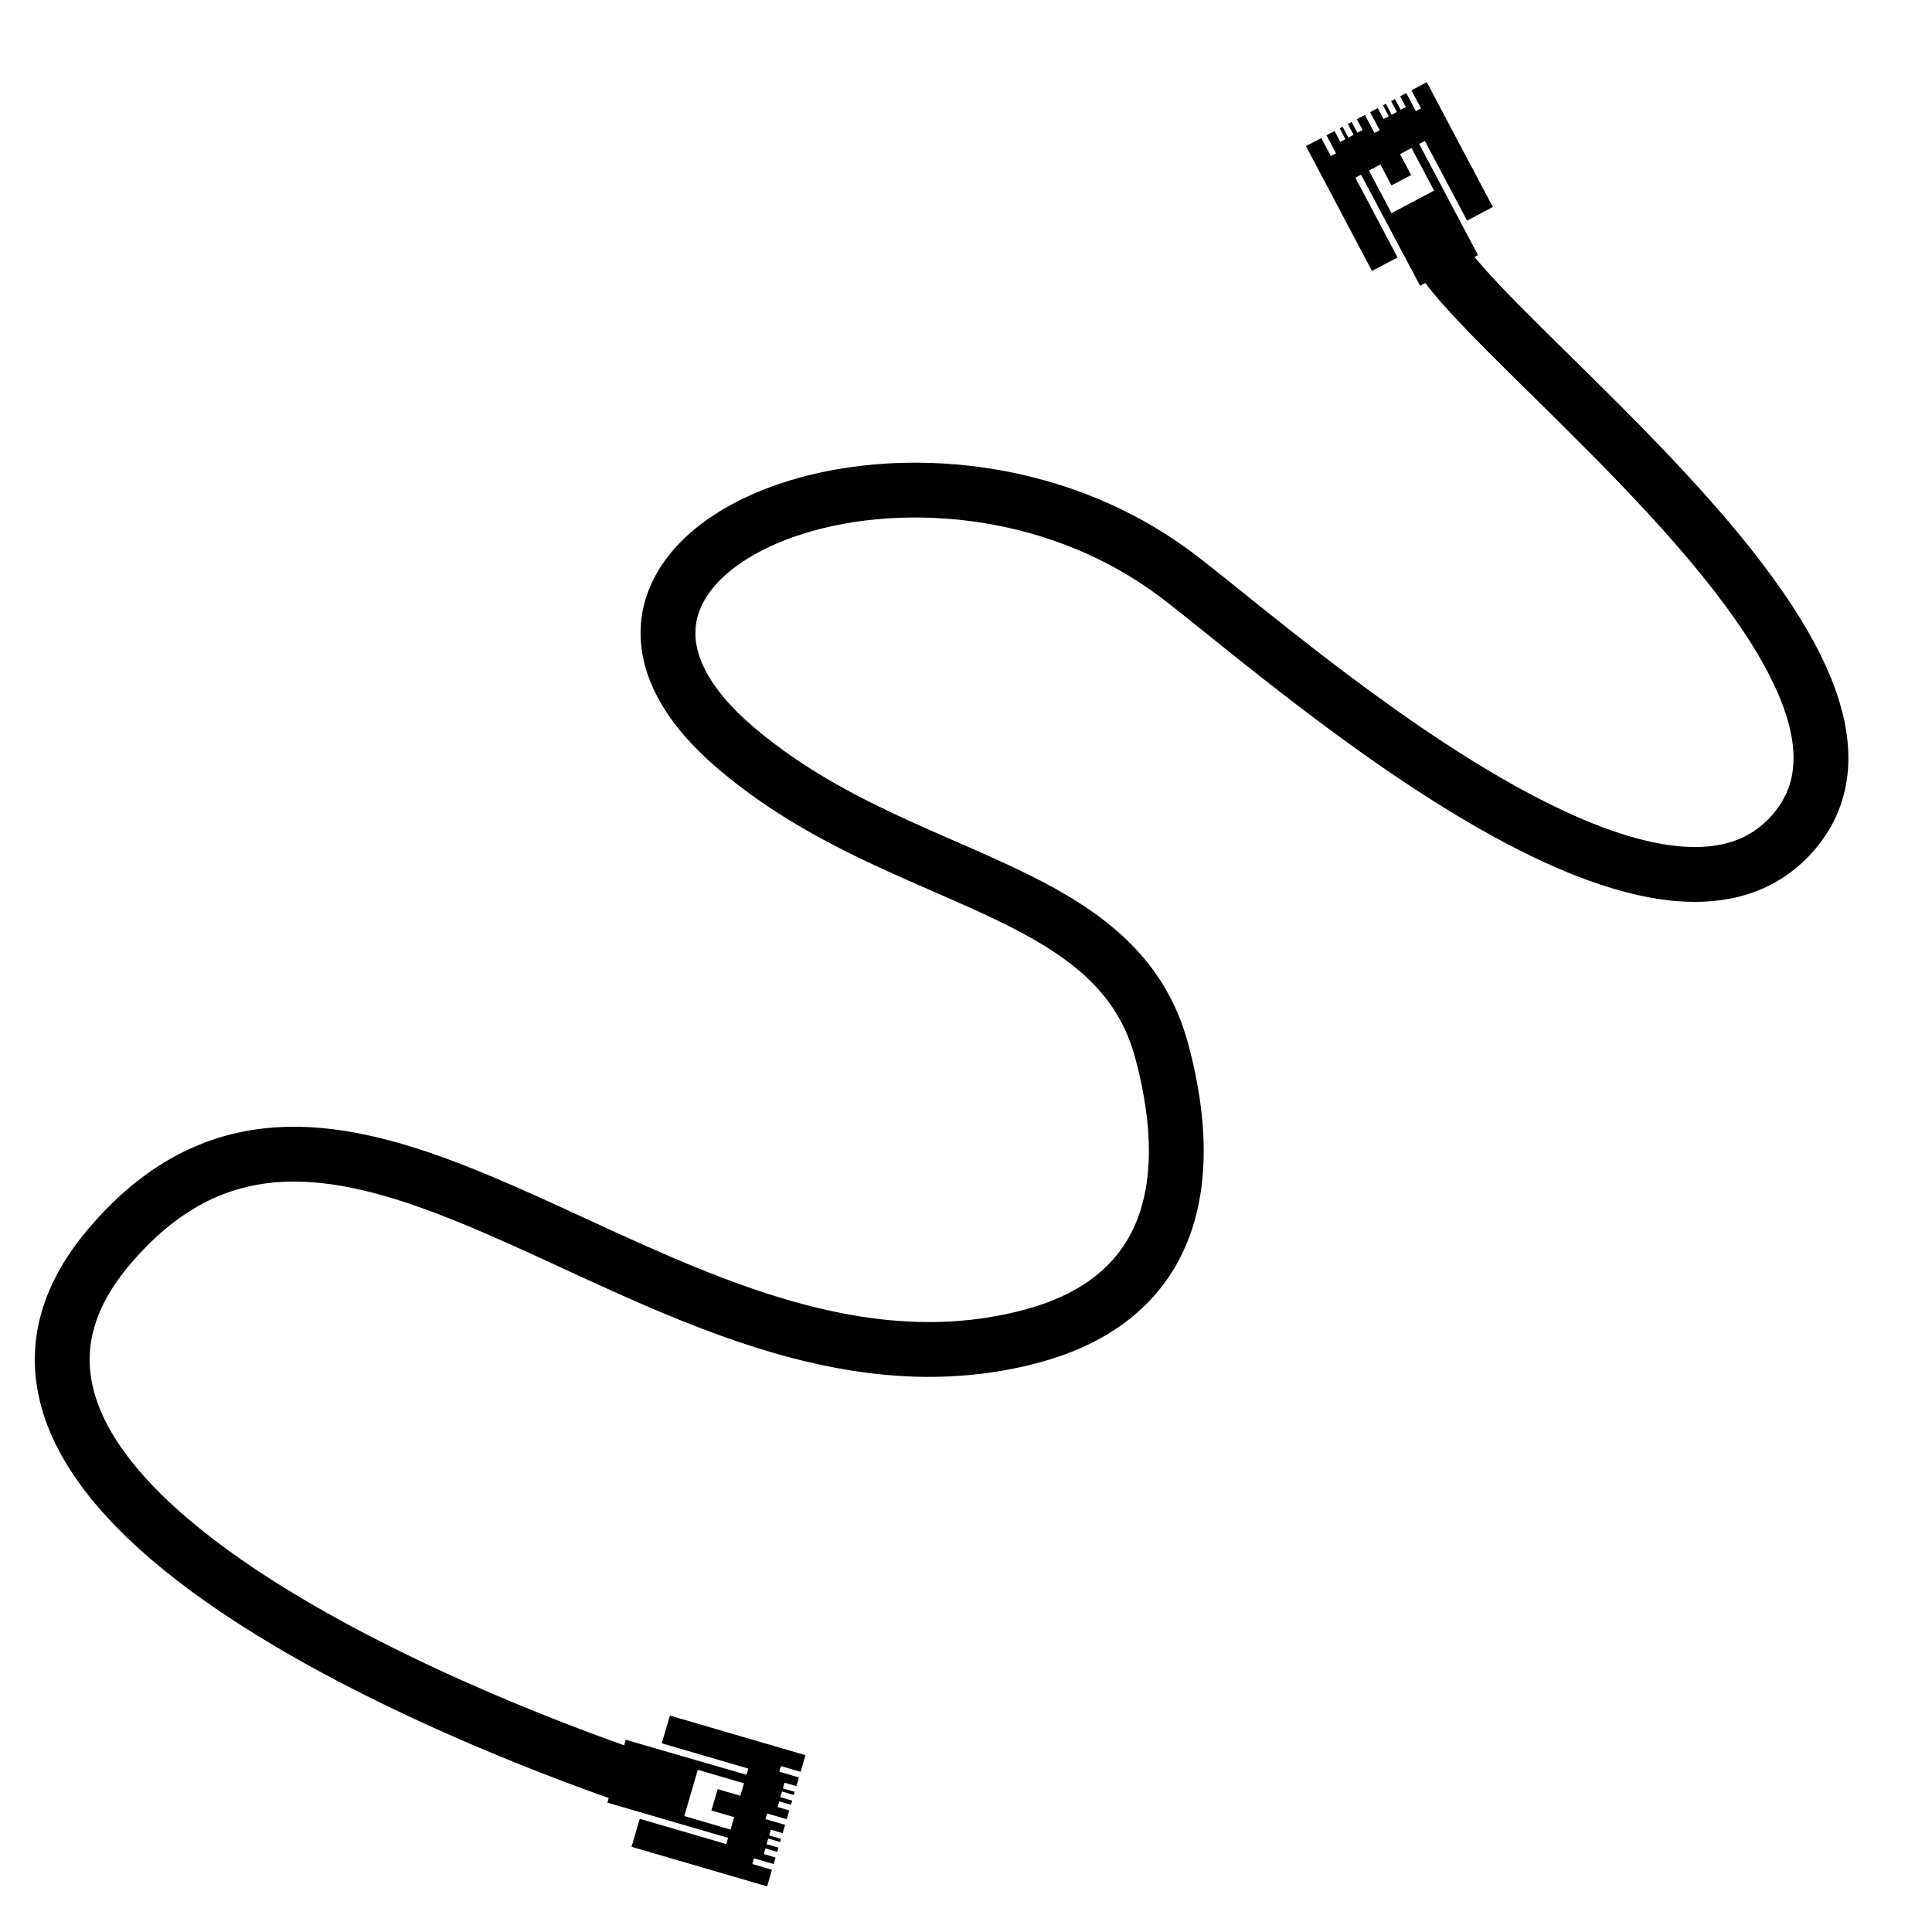 <?xml version="1.0" encoding="UTF-8"?>
<svg xmlns="http://www.w3.org/2000/svg" xmlns:xlink="http://www.w3.org/1999/xlink" height="100px" width="100px" fill="#000000" viewBox="0 0 1000 1000" xml:space="preserve" style="" x="0px" y="0px" fill-rule="evenodd" clip-rule="evenodd" stroke-linejoin="round" stroke-miterlimit="1.414">
  <g transform="matrix(0.875,-1.044,1.044,0.875,-392.494,595.289)">
    <path d="M144.971,556.242C144.34,554.555 143.715,552.865 143.096,551.174C140.171,543.187 137.367,535.155 134.677,527.085C131.606,517.871 128.684,508.607 125.926,499.294C122.082,486.315 118.552,473.24 115.428,460.068C112.46,447.554 109.855,434.95 107.763,422.259C106.009,411.618 104.613,400.912 103.737,390.161C103.05,381.728 102.683,373.264 102.77,364.803C102.793,362.611 102.848,360.42 102.934,358.23C103.08,354.468 103.334,350.708 103.704,346.96C103.987,344.084 104.341,341.215 104.776,338.358C105.106,336.191 105.483,334.031 105.911,331.881C106.233,330.26 106.586,328.645 106.969,327.038C109.384,316.93 113.072,307.045 118.622,298.223C119.513,296.806 120.452,295.418 121.438,294.065C122.704,292.326 124.049,290.644 125.472,289.03C128.824,285.227 132.608,281.809 136.749,278.883C140.827,276 145.241,273.604 149.86,271.709C153.754,270.111 157.791,268.869 161.897,267.948C165.716,267.092 169.594,266.512 173.492,266.166C175.692,265.971 177.899,265.851 180.107,265.797C181.46,265.764 182.814,265.758 184.168,265.77C185.484,265.781 186.8,265.81 188.116,265.856C194.329,266.074 200.533,266.691 206.651,267.809C210.7,268.549 214.711,269.509 218.649,270.711C222.636,271.928 226.547,273.394 230.342,275.118C235.162,277.307 239.791,279.912 244.157,282.906C247.277,285.045 250.262,287.38 253.097,289.884C255.055,291.614 256.941,293.425 258.755,295.306C260.014,296.612 261.238,297.951 262.426,299.321C269.801,307.817 275.795,317.434 280.822,327.477C281.558,328.946 282.273,330.426 282.97,331.915C283.874,333.845 284.747,335.79 285.592,337.746C286.732,340.386 287.821,343.048 288.867,345.726C290.195,349.124 291.454,352.55 292.659,355.993C294.295,360.671 295.832,365.383 297.301,370.116C299.252,376.398 301.085,382.717 302.864,389.05C305.376,397.99 307.783,406.958 310.232,415.916C310.644,417.419 311.058,418.923 311.472,420.426C313.483,427.699 315.534,434.961 317.71,442.186C319.131,446.903 320.604,451.605 322.15,456.283C323.364,459.953 324.622,463.608 325.937,467.244C326.982,470.132 328.062,473.008 329.183,475.868C333.131,485.941 337.59,495.828 342.798,505.317C347.71,514.265 353.295,522.856 359.687,530.822C361.99,533.691 364.395,536.478 366.904,539.17C370.539,543.069 374.391,546.766 378.446,550.227C380.852,552.28 383.328,554.251 385.87,556.133C387.939,557.665 390.049,559.141 392.219,560.528C397.772,564.076 403.715,567.075 410.005,569.075C414.246,570.424 418.641,571.305 423.085,571.587C425.881,571.765 428.691,571.705 431.477,571.405C433.378,571.2 435.266,570.883 437.131,570.462C438.429,570.169 439.715,569.825 440.987,569.434C447.721,567.365 453.997,563.986 459.719,559.906C460.597,559.279 461.463,558.636 462.317,557.977C463.443,557.109 464.547,556.215 465.632,555.296C466.999,554.139 468.335,552.945 469.64,551.718C471.239,550.217 472.792,548.668 474.305,547.081C476.366,544.916 478.351,542.679 480.267,540.385C482.628,537.557 484.885,534.643 487.05,531.664C487.607,530.897 488.158,530.126 488.703,529.352C489.203,528.641 489.695,527.926 490.173,527.201C491.189,525.655 492.144,524.068 493.029,522.444C494.407,519.916 495.614,517.294 496.628,514.599C497.57,512.097 498.345,509.533 498.952,506.929C499.309,505.394 499.609,503.846 499.854,502.289C500.023,501.211 500.166,500.13 500.283,499.045C501.16,490.959 500.638,482.779 499.442,474.754C499.223,473.284 498.98,471.818 498.718,470.355C498.366,468.387 497.978,466.426 497.562,464.471C496.953,461.606 496.284,458.755 495.574,455.914C494.519,451.69 493.375,447.488 492.191,443.298C490.342,436.752 488.4,430.233 486.493,423.705C486.019,422.077 485.547,420.448 485.077,418.819C484.041,415.213 483.022,411.601 482.042,407.979C480.483,402.223 479.018,396.442 477.706,390.625C476.139,383.671 474.79,376.667 473.751,369.614C472.931,364.052 472.302,358.461 471.9,352.852C471.616,348.896 471.444,344.932 471.394,340.966C471.356,338.019 471.378,335.07 471.503,332.125C471.605,329.724 471.774,327.326 472.019,324.935C472.198,323.199 472.417,321.466 472.682,319.741C472.889,318.388 473.125,317.04 473.391,315.697C474.924,307.961 477.481,300.358 481.544,293.569C482.085,292.666 482.651,291.778 483.244,290.909C484.069,289.7 484.945,288.526 485.871,287.393C487.047,285.957 488.305,284.588 489.641,283.3C491.718,281.297 493.985,279.491 496.408,277.922C499.663,275.813 503.193,274.14 506.877,272.928C510.157,271.849 513.551,271.135 516.981,270.752C518.91,270.537 520.848,270.43 522.789,270.411C523.114,270.408 523.439,270.409 523.764,270.41C525.237,270.425 526.708,270.488 528.176,270.603C531.672,270.877 535.145,271.431 538.563,272.209C542.799,273.173 546.954,274.48 551.004,276.048C557.017,278.376 562.802,281.277 568.338,284.579C574.953,288.525 581.219,293.048 587.128,297.987C592.101,302.144 596.822,306.602 601.284,311.304C606.395,316.689 611.166,322.397 615.577,328.369C629.286,346.935 639.546,368.104 645.242,390.486C646.026,393.566 646.723,396.668 647.331,399.788C648.473,405.647 649.298,411.568 649.796,417.517C649.912,418.901 650.01,420.286 650.09,421.673C650.185,423.319 650.256,424.966 650.318,426.613C650.409,429.023 650.478,431.434 650.54,433.845C650.626,437.203 650.696,440.561 650.765,443.92C650.83,447.068 650.895,450.216 650.962,453.364C651.006,455.389 651.052,457.415 651.1,459.44C651.27,466.421 651.468,473.402 651.731,480.381C652.24,493.899 652.975,507.411 654.099,520.893C654.703,528.142 655.418,535.381 656.279,542.604C657.061,549.154 657.961,555.691 659.016,562.202C660.043,568.535 661.215,574.846 662.584,581.114C663.803,586.699 665.176,592.252 666.759,597.745C668.187,602.701 669.785,607.61 671.617,612.431C673.178,616.541 674.908,620.589 676.871,624.524C677.781,626.349 678.741,628.149 679.76,629.915C680.578,631.334 681.434,632.731 682.334,634.101C683.036,635.171 683.765,636.223 684.523,637.255C685.05,637.973 685.591,638.68 686.148,639.376C689.393,643.434 693.171,647.124 697.583,649.9C698.243,650.315 698.916,650.709 699.601,651.08C700.518,651.576 701.458,652.031 702.417,652.441C703.879,653.066 705.387,653.585 706.925,653.991C709.566,654.689 712.289,655.053 715.018,655.125C717.969,655.202 720.93,654.949 723.804,654.265C725.552,653.848 727.262,653.276 728.908,652.555C730.565,651.829 732.156,650.954 733.667,649.958C737.572,647.384 740.918,644.032 743.804,640.368C746.79,636.577 749.313,632.433 751.527,628.15C752.913,625.471 754.177,622.731 755.347,619.952C756.532,617.135 757.621,614.279 758.633,611.395C761.169,604.167 763.23,596.776 765.003,589.327C767.136,580.364 768.85,571.304 770.311,562.209C771.979,551.832 773.315,541.404 774.464,530.957C775.578,520.822 776.513,510.668 777.373,500.508C778.113,491.768 778.797,483.025 779.504,474.283C779.695,471.939 779.888,469.595 780.083,467.251C780.574,461.434 781.086,455.618 781.689,449.811C782.214,444.747 782.801,439.686 783.556,434.65C783.868,432.569 784.209,430.492 784.598,428.423C784.859,427.031 785.142,425.642 785.455,424.26L783.409,423.427L801.341,379.134L799.067,378.208L786.152,409.941L775.98,405.801L796.21,356.099L802.314,358.584L799.386,365.779L801.455,366.621L804.383,359.426L807.574,360.725L805.808,365.064L807.877,365.906L809.643,361.567L810.806,362.04L809.04,366.379L811.109,367.222L812.875,362.883L814.412,363.508L812.662,367.808L814.732,368.65L816.481,364.351L819.691,365.657L816.763,372.851L818.832,373.694L821.76,366.499L824.819,367.744L823.053,372.083L825.122,372.925L826.888,368.586L828.05,369.059L826.284,373.398L828.353,374.24L830.119,369.901L831.657,370.527L829.902,374.839L831.971,375.681L833.726,371.369L836.149,372.356L833.221,379.55L835.29,380.392L838.218,373.198L844.323,375.682L824.094,425.384L813.832,421.207L826.748,389.475L824.474,388.549L806.467,432.812L805.077,432.247L805.073,432.267C804.608,434.748 804.219,437.244 803.869,439.744C803.479,442.528 803.138,445.319 802.825,448.112C802.454,451.424 802.122,454.739 801.81,458.057C801.468,461.701 801.149,465.346 800.843,468.993C800.167,477.067 799.535,485.144 798.881,493.22C798.671,495.799 798.458,498.378 798.243,500.957C796.947,516.328 795.5,531.69 793.539,546.993C792.776,552.951 791.935,558.9 790.99,564.833C789.985,571.139 788.864,577.426 787.582,583.681C785.818,592.295 783.756,600.854 781.221,609.275C779.077,616.399 776.595,623.433 773.597,630.245C771.061,636.008 768.151,641.619 764.717,646.899C761.9,651.23 758.723,655.338 755.115,659.041C752.907,661.308 750.538,663.42 748.009,665.324C745.555,667.172 742.95,668.823 740.219,670.232C737.947,671.403 735.588,672.407 733.166,673.227C730.7,674.062 728.171,674.705 725.607,675.157C721.285,675.917 716.871,676.128 712.493,675.866C708.546,675.63 704.623,674.987 700.816,673.919C698.061,673.145 695.369,672.151 692.772,670.95C690.847,670.06 688.974,669.056 687.163,667.952C685.736,667.081 684.346,666.147 682.998,665.157C682.076,664.48 681.172,663.776 680.288,663.049C673.835,657.735 668.482,651.186 664.021,644.143C663.225,642.886 662.456,641.612 661.713,640.324C659.129,635.844 656.852,631.19 654.811,626.44C652.43,620.897 650.369,615.22 648.543,609.471C646.503,603.049 644.757,596.534 643.226,589.973C641.591,582.965 640.202,575.9 638.995,568.806C637.878,562.242 636.918,555.652 636.081,549.047C635.134,541.568 634.344,534.069 633.676,526.56C632.127,509.14 631.233,491.668 630.669,474.191C630.471,468.069 630.314,461.945 630.178,455.822C630.054,450.268 629.947,444.715 629.826,439.162C629.802,438.083 629.777,437.004 629.752,435.926C629.686,433.295 629.618,430.665 629.523,428.036C629.461,426.315 629.391,424.594 629.292,422.875C629.222,421.667 629.136,420.461 629.035,419.255C628.654,414.704 628.053,410.171 627.24,405.677C626.858,403.565 626.431,401.46 625.953,399.367C624.866,394.601 623.553,389.888 622.01,385.248C616.897,369.872 609.346,355.318 599.867,342.183C596.34,337.296 592.544,332.604 588.492,328.143C584.629,323.89 580.533,319.847 576.21,316.063C572.16,312.517 567.909,309.195 563.457,306.167C559.625,303.561 555.643,301.17 551.51,299.072C548.396,297.492 545.196,296.078 541.912,294.887C539.071,293.857 536.166,292.994 533.21,292.361C529.091,291.48 524.845,291.034 520.635,291.334C517.91,291.529 515.201,292.046 512.631,292.98C511.077,293.545 509.579,294.263 508.171,295.131C507.242,295.704 506.353,296.342 505.511,297.038C504.955,297.497 504.419,297.982 503.905,298.489C500.86,301.489 498.62,305.217 496.974,309.141C496.726,309.734 496.49,310.333 496.266,310.936C495.984,311.698 495.721,312.467 495.477,313.242C495.151,314.273 494.857,315.313 494.59,316.361C494.246,317.716 493.948,319.082 493.69,320.456C493.362,322.204 493.1,323.964 492.891,325.73C492.629,327.953 492.452,330.186 492.344,332.421C492.205,335.328 492.187,338.24 492.232,341.15C492.288,344.851 492.463,348.55 492.745,352.24C493.122,357.181 493.693,362.105 494.425,367.005C496.009,377.607 498.351,388.081 501.063,398.447C503.741,408.689 506.78,418.831 509.751,428.99C510.057,430.041 510.362,431.092 510.668,432.142C511.795,436.046 512.908,439.955 513.967,443.878C514.802,446.971 515.605,450.073 516.357,453.188C516.853,455.242 517.328,457.301 517.774,459.366C518.107,460.903 518.424,462.444 518.723,463.988C520.708,474.235 521.911,484.687 521.459,495.135C521.387,496.805 521.273,498.474 521.113,500.138C520.891,502.455 520.582,504.764 520.18,507.057C519.613,510.286 518.862,513.483 517.92,516.624C516.158,522.504 513.725,528.175 510.708,533.521C509.653,535.39 508.529,537.22 507.341,539.008C506.82,539.793 506.285,540.568 505.743,541.338C505.136,542.201 504.523,543.058 503.903,543.911C501.342,547.435 498.667,550.876 495.863,554.209C494.037,556.38 492.156,558.505 490.217,560.574C488.718,562.174 487.184,563.74 485.613,565.269C484.485,566.367 483.338,567.445 482.171,568.501C474.222,575.698 465.304,581.93 455.457,586.241C454.01,586.875 452.545,587.466 451.063,588.012C449.059,588.75 447.026,589.406 444.967,589.971C442.093,590.761 439.17,591.375 436.22,591.801C432.199,592.382 428.127,592.613 424.066,592.487C418.475,592.315 412.914,591.469 407.507,590.04C399.763,587.993 392.364,584.765 385.43,580.773C383.015,579.382 380.654,577.898 378.346,576.336C376.817,575.302 375.313,574.232 373.827,573.138C370.891,570.976 368.03,568.713 365.25,566.354C359.83,561.753 354.723,556.786 349.955,551.512C343.17,544.008 337.08,535.89 331.644,527.362C326.5,519.293 321.938,510.861 317.848,502.212C313.779,493.609 310.175,484.792 306.902,475.858C303.192,465.731 299.906,455.454 296.842,445.116C295.107,439.258 293.442,433.38 291.811,427.493C289.73,419.982 287.702,412.456 285.646,404.938C285.242,403.464 284.837,401.991 284.431,400.518C281.493,389.896 278.471,379.291 275.016,368.824C273.574,364.457 272.055,360.114 270.426,355.812C268.797,351.512 267.058,347.253 265.166,343.061C264.216,340.956 263.227,338.868 262.193,336.803C261.46,335.34 260.705,333.887 259.925,332.448C255.32,323.956 249.819,315.875 243.003,308.994C241.996,307.978 240.962,306.989 239.9,306.03C236.397,302.868 232.591,300.042 228.531,297.634C224.45,295.213 220.123,293.219 215.647,291.647C206.693,288.502 197.217,287.051 187.756,286.69C186.373,286.637 184.989,286.608 183.604,286.6C182.125,286.591 180.646,286.611 179.168,286.671C178.116,286.715 177.064,286.777 176.015,286.861C169.338,287.394 162.679,288.788 156.537,291.508C155.268,292.07 154.024,292.687 152.811,293.36C151.132,294.292 149.513,295.333 147.97,296.477C146.39,297.648 144.891,298.928 143.482,300.3C142.598,301.163 141.749,302.061 140.937,302.992C140.335,303.684 139.752,304.393 139.189,305.118C135.083,310.41 132.088,316.493 129.879,322.797C129.485,323.924 129.114,325.06 128.767,326.203C127.149,331.526 126.019,336.992 125.224,342.496C124.29,348.961 123.817,355.49 123.655,362.019C123.469,369.502 123.695,376.994 124.202,384.461C124.777,392.918 125.716,401.349 126.913,409.74C127.905,416.693 129.077,423.621 130.391,430.52C131.708,437.435 133.168,444.321 134.746,451.18C138.235,466.347 142.293,481.381 146.769,496.285C150.707,509.399 154.969,522.417 159.534,535.326C161.016,539.516 162.529,543.694 164.08,547.858L166.088,546.977L185.368,590.7L187.617,589.714L173.852,558.341L183.908,553.929L205.467,603.067L199.432,605.715L196.311,598.602L194.265,599.5L197.386,606.613L194.232,607.997L192.35,603.707L190.304,604.605L192.186,608.895L191.037,609.399L189.154,605.109L187.109,606.007L188.991,610.296L187.471,610.963L185.606,606.713L183.56,607.61L185.425,611.861L182.252,613.253L179.131,606.14L177.085,607.038L180.206,614.151L177.182,615.477L175.3,611.187L173.254,612.085L175.136,616.375L173.987,616.879L172.105,612.589L170.059,613.487L171.941,617.777L170.421,618.444L168.551,614.181L166.505,615.079L168.375,619.341L165.98,620.392L162.859,613.279L160.813,614.177L163.934,621.29L157.898,623.938L136.339,574.799L146.485,570.348L160.249,601.721L162.497,600.735L143.291,556.979L144.971,556.242ZM174.918,575.297L158.156,582.651L165.51,599.413L170.023,597.433L166.408,589.192L174.143,585.798L177.759,594.039L182.272,592.059L174.918,575.297ZM797.573,397.362L814.526,404.262L821.427,387.309L816.862,385.451L813.469,393.787L805.645,390.602L809.038,382.266L804.473,380.409L797.573,397.362Z" style="" fill="black"></path>
  </g>
</svg>